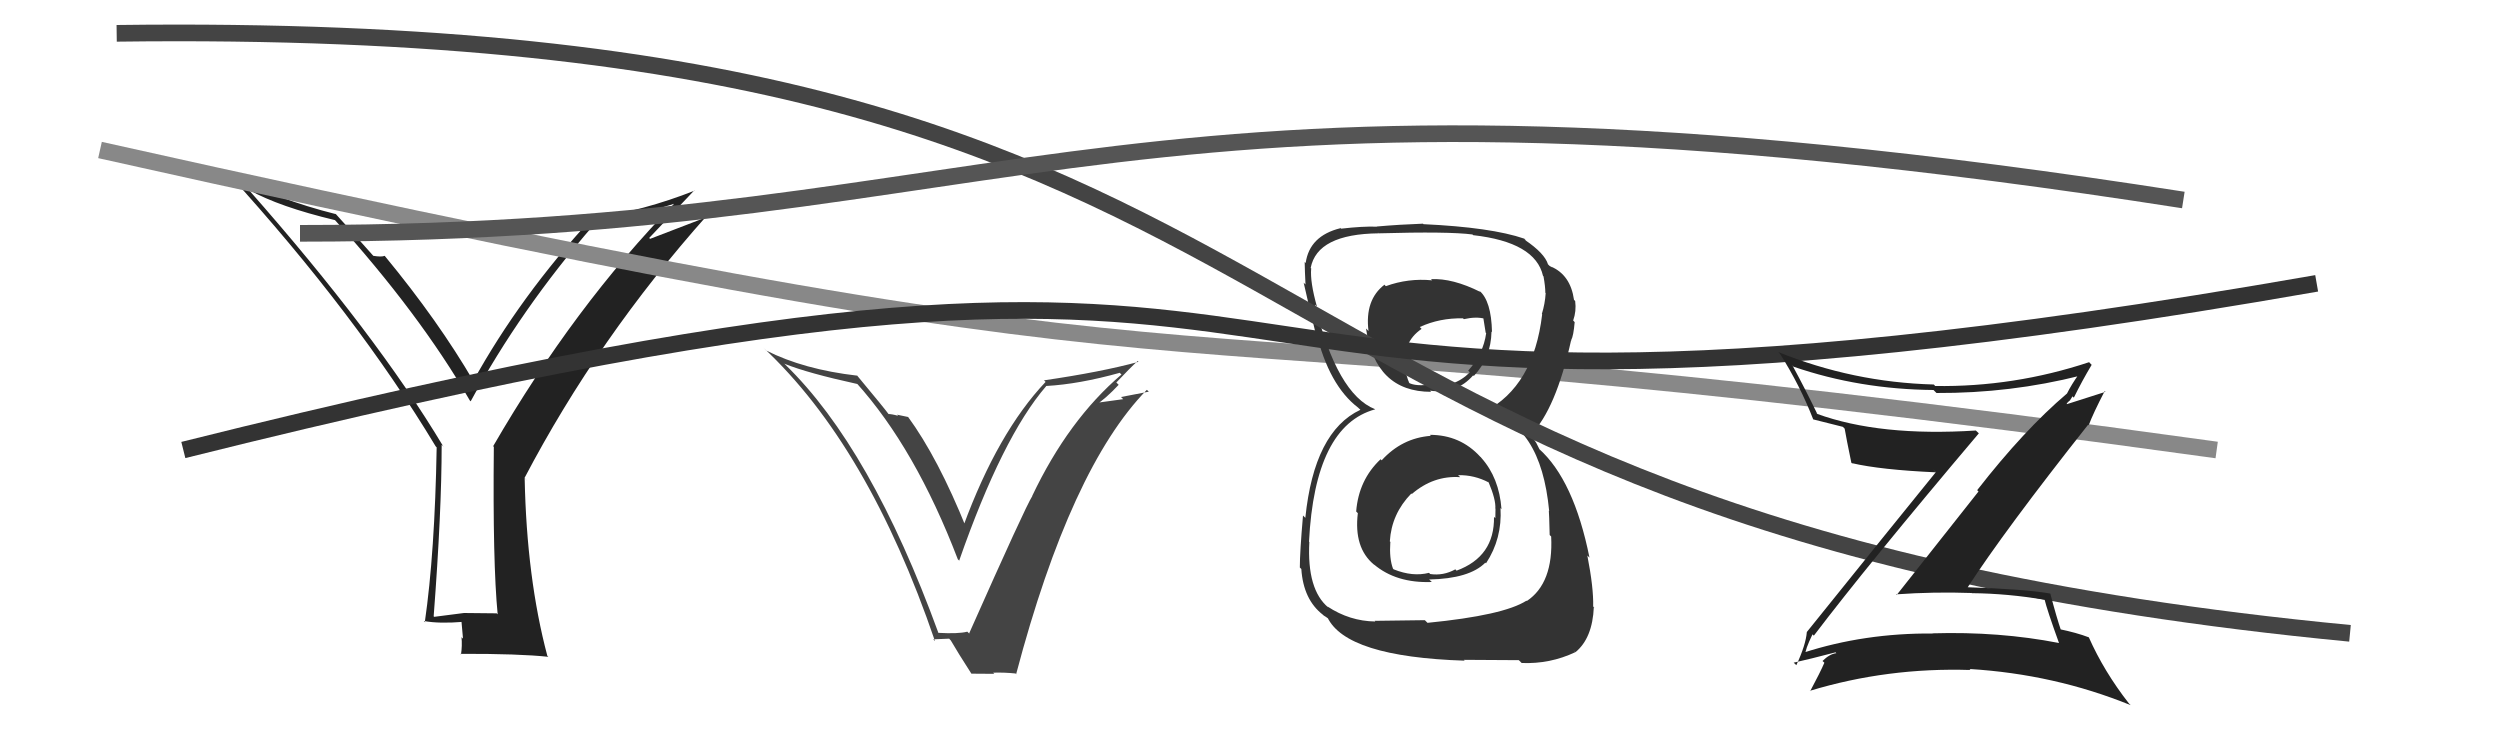<svg xmlns="http://www.w3.org/2000/svg" width="150" height="44" viewBox="0,0,150,44"><path fill="#222" d="M29.82 36.82L29.80 36.80L27.84 36.78L27.84 36.78Q27.00 36.89 26.05 37.01L26.10 37.06L26.02 36.98Q26.50 30.69 26.50 26.69L26.65 26.83L26.60 26.79Q22.55 20.03 14.89 11.35L14.88 11.33L14.95 11.40Q16.76 12.41 20.11 13.21L20.16 13.26L20.03 13.13Q25.18 18.82 28.19 24.03L28.17 24.01L28.24 24.08Q31.25 18.53 35.62 13.50L35.56 13.44L35.46 13.34Q37.96 13.02 40.47 12.22L40.37 12.12L40.46 12.21Q34.46 18.36 29.59 26.77L29.54 26.72L29.63 26.81Q29.56 33.78 29.86 36.86ZM38.95 14.28L41.66 11.42L41.67 11.44Q38.62 12.65 35.49 13.10L35.38 12.99L35.50 13.11Q31.21 17.77 28.39 22.87L28.44 22.91L28.42 22.89Q26.29 19.24 23.09 15.36L23.08 15.35L23.08 15.35Q22.89 15.43 22.40 15.35L22.24 15.19L22.38 15.33Q21.55 14.39 20.03 12.71L20.03 12.71L20.16 12.85Q16.67 11.98 13.70 10.42L13.71 10.43L13.68 10.40Q21.38 18.87 26.14 26.78L26.31 26.96L26.20 26.84Q26.09 33.17 25.49 37.32L25.57 37.41L25.43 37.26Q26.35 37.43 27.80 37.31L27.68 37.19L27.78 38.32L27.69 38.23Q27.74 38.74 27.66 39.27L27.62 39.22L27.62 39.23Q31.16 39.22 32.91 39.41L32.89 39.40L32.84 39.35Q31.60 34.68 31.48 28.70L31.66 28.87L31.47 28.68Q35.88 20.27 42.43 12.92L42.50 12.99L39.01 14.33Z"/><path d="M6 9 C82 26,61 17,133 27" stroke="#888" fill="none"/><path fill="#444" d="M56.23 37.91L56.22 37.91L56.31 37.99Q52.25 26.85 47.11 21.87L47.00 21.75L47.08 21.83Q48.47 22.39 51.44 23.04L51.52 23.11L51.38 22.97Q54.92 26.90 57.47 33.56L57.60 33.68L57.55 33.64Q60.14 26.22 62.77 23.17L62.77 23.17L62.76 23.16Q64.75 23.05 67.18 22.37L67.13 22.32L67.29 22.47Q64.10 25.19 61.93 29.76L61.93 29.75L61.94 29.76Q61.53 30.39 58.15 38.00L58.18 38.04L58.04 37.90Q57.50 38.04 56.28 37.97ZM60.87 40.34L61.04 40.52L60.97 40.44Q64.24 28.07 68.81 23.39L68.93 23.50L67.26 23.82L67.39 23.95Q66.49 24.07 65.65 24.19L65.74 24.28L65.75 24.29Q66.30 23.96 67.12 23.09L67.09 23.06L66.98 22.95Q67.80 22.08 68.26 21.66L68.37 21.77L68.31 21.71Q66.07 22.32 62.64 22.82L62.74 22.92L62.74 22.91Q59.87 25.94 57.81 31.54L57.89 31.62L57.99 31.71Q56.28 27.46 54.46 24.98L54.49 25.02L53.82 24.88L53.89 24.95Q53.51 24.84 53.28 24.84L53.35 24.91L53.37 24.92Q53.11 24.55 51.40 22.50L51.50 22.60L51.44 22.54Q48.22 22.17 45.97 21.03L45.93 20.99L45.79 20.85Q52.10 26.74 56.10 38.47L55.99 38.36L56.95 38.32L57.05 38.43Q57.46 39.14 58.29 40.43L58.28 40.42L59.66 40.43L59.59 40.36Q60.29 40.34 60.94 40.41Z"/><path fill="#333" d="M85.87 26.17L85.93 26.23L85.85 26.15Q84.12 26.28 82.90 27.62L82.84 27.56L82.84 27.55Q81.52 28.79 81.37 30.69L81.40 30.72L81.47 30.79Q81.22 32.86 82.43 33.87L82.48 33.91L82.43 33.86Q83.77 35.00 85.91 34.92L85.75 34.77L85.75 34.77Q88.17 34.72 89.12 33.76L89.03 33.67L89.16 33.80Q90.14 32.31 90.03 30.48L90.02 30.47L90.09 30.55Q89.95 28.66 88.87 27.46L88.86 27.44L88.82 27.41Q87.62 26.09 85.79 26.09ZM85.80 16.70L85.86 16.75L85.93 16.82Q84.49 16.68 83.15 17.17L83.09 17.11L83.07 17.08Q81.88 17.99 82.11 19.86L81.97 19.72L81.96 19.71Q82.52 23.51 85.87 23.51L85.80 23.44L85.80 23.44Q87.40 23.66 88.39 22.52L88.52 22.65L88.43 22.56Q89.46 21.46 89.49 19.90L89.50 19.90L89.52 19.92Q89.48 18.05 88.76 17.44L88.78 17.47L88.83 17.52Q87.15 16.68 85.86 16.75ZM85.57 37.29L85.49 37.21L82.48 37.25L82.52 37.29Q80.98 37.27 79.65 36.39L79.70 36.45L79.70 36.45Q78.41 35.38 78.56 32.52L78.42 32.39L78.54 32.51Q78.89 25.55 82.51 24.56L82.63 24.68L82.50 24.55Q80.23 23.65 78.90 18.29L78.89 18.27L79.02 18.41Q78.60 16.92 78.67 16.12L78.70 16.14L78.64 16.08Q79.03 14.04 82.72 14.00L82.65 13.92L82.73 14.00Q86.91 13.88 88.36 14.07L88.25 13.97L88.39 14.11Q92.12 14.53 92.58 16.55L92.70 16.67L92.61 16.58Q92.72 17.19 92.72 17.57L92.71 17.55L92.74 17.59Q92.70 18.23 92.51 18.84L92.57 18.90L92.53 18.86Q92.02 23.18 89.08 24.70L89.00 24.62L89.06 24.67Q92.45 25.37 92.95 30.66L92.95 30.66L92.93 30.64Q92.95 30.81 92.98 32.10L92.95 32.07L93.07 32.19Q93.21 34.99 91.61 36.06L91.51 35.96L91.59 36.04Q90.22 36.92 85.65 37.37ZM87.87 39.63L87.83 39.59L91.13 39.61L91.30 39.78Q93.00 39.85 94.52 39.13L94.38 38.98L94.53 39.13Q95.55 38.29 95.63 36.42L95.73 36.52L95.59 36.39Q95.62 35.27 95.24 33.33L95.31 33.40L95.37 33.46Q94.43 28.79 92.33 26.92L92.37 26.96L92.18 26.58L92.02 26.34L91.72 25.93L91.86 26.07Q93.35 24.55 94.27 20.40L94.43 20.57L94.27 20.41Q94.41 20.16 94.48 19.33L94.50 19.35L94.39 19.23Q94.59 18.67 94.51 18.06L94.33 17.88L94.44 17.99Q94.23 16.49 93.05 15.99L93.03 15.97L93.15 16.06L92.97 15.95L92.88 15.86Q92.68 15.20 91.50 14.40L91.46 14.36L91.58 14.45L91.46 14.32Q89.48 13.64 85.41 13.45L85.46 13.50L85.38 13.42Q83.98 13.47 82.61 13.59L82.59 13.56L82.62 13.60Q81.76 13.57 80.47 13.72L80.37 13.63L80.43 13.69Q78.57 14.15 78.34 15.78L78.18 15.62L78.28 15.72Q78.29 16.27 78.33 17.07L78.23 16.97L78.22 16.96Q78.33 17.48 78.90 19.84L79.02 19.97L78.96 19.91Q79.74 23.13 81.49 24.46L81.55 24.52L81.59 24.55L81.62 24.59Q78.85 25.89 78.32 31.07L78.30 31.05L78.18 30.93Q77.99 33.13 77.99 34.05L78.03 34.09L78.08 34.14Q78.20 35.98 79.38 36.89L79.44 36.95L79.42 36.93Q79.50 36.97 79.76 37.16L79.77 37.17L79.64 37.03Q80.76 39.41 87.88 39.64ZM87.55 28.57L87.50 28.53L87.49 28.51Q88.46 28.49 89.33 28.95L89.26 28.87L89.31 28.92Q89.76 29.98 89.72 30.52L89.72 30.52L89.73 30.52Q89.72 30.78 89.72 31.08L89.72 31.09L89.64 31.01Q89.68 33.40 87.39 34.24L87.47 34.32L87.32 34.16Q86.60 34.56 85.80 34.44L85.90 34.53L85.74 34.37Q84.76 34.62 83.62 34.16L83.62 34.16L83.58 34.12Q83.35 33.51 83.42 32.52L83.47 32.57L83.39 32.48Q83.49 30.83 84.68 29.61L84.74 29.67L84.71 29.64Q86.01 28.52 87.61 28.63ZM87.72 19.03L87.76 19.08L87.83 19.15Q88.58 18.98 89.11 19.13L88.99 19.02L89.14 19.96L89.17 19.99Q89.00 21.23 88.09 22.24L88.27 22.42L88.19 22.34Q87.23 23.30 85.86 23.11L85.83 23.08L85.82 23.07Q84.95 23.19 84.53 22.97L84.50 22.93L84.57 23.01Q84.37 22.58 84.26 21.89L84.41 22.05L84.40 22.04Q84.08 20.57 85.30 19.73L85.28 19.72L85.19 19.62Q86.38 19.07 87.79 19.10Z"/><path d="M7 2 C84 1,68 31,141 38" stroke="#444" fill="none"/><path d="M11 27 C91 7,59 31,139 17" stroke="#333" fill="none"/><path d="M18 14 C62 14,67 2,131 12" stroke="#555" fill="none"/><path fill="#222" d="M108.80 38.11L108.86 38.17L108.83 38.14Q112.03 33.92 118.73 26.00L118.56 25.84L118.56 25.83Q112.79 26.20 109.02 24.83L108.92 24.73L109.04 24.84Q108.33 23.37 107.57 21.97L107.50 21.89L107.61 22.00Q111.56 23.36 116.01 23.40L116.18 23.57L116.19 23.58Q120.63 23.60 124.82 22.54L124.67 22.38L124.73 22.45Q124.29 23.07 124.02 23.61L124.06 23.65L124.02 23.61Q121.45 25.79 118.63 29.41L118.71 29.49L113.80 35.70L113.77 35.66Q116.05 35.50 118.29 35.58L118.28 35.56L118.31 35.59Q120.46 35.61 122.70 35.99L122.69 35.98L122.67 35.95Q122.81 36.56 123.54 38.58L123.53 38.57L123.54 38.58Q119.95 37.88 115.95 38.00L115.84 37.89L115.96 38.01Q111.86 37.98 108.21 39.16L108.28 39.23L108.32 39.27Q108.29 39.01 108.75 38.06ZM107.66 39.80L107.70 39.83L107.62 39.76Q108.53 39.56 110.13 39.14L110.01 39.02L110.18 39.19Q109.77 39.24 109.35 39.66L109.45 39.75L109.46 39.77Q109.22 40.33 108.61 41.47L108.55 41.41L108.59 41.45Q113.24 40.04 118.23 40.20L118.21 40.18L118.17 40.14Q123.27 40.45 127.84 42.31L127.75 42.22L127.73 42.20Q126.24 40.29 125.33 38.24L125.43 38.34L125.33 38.24Q124.60 37.96 123.53 37.74L123.57 37.77L123.68 37.88Q123.40 37.07 123.02 35.62L123.11 35.71L123.00 35.61Q121.53 35.35 117.95 35.23L117.85 35.13L118.02 35.30Q120.26 31.84 125.29 25.48L125.35 25.54L125.32 25.52Q125.59 24.80 126.28 23.47L126.33 23.51L124.01 24.25L124.00 24.23Q124.05 24.13 124.20 24.02L124.20 24.02L124.35 23.78L124.43 23.86Q124.93 22.84 125.50 21.89L125.39 21.78L125.35 21.73Q120.83 23.23 116.11 23.16L116.05 23.09L116.02 23.07Q111.18 22.94 106.69 21.12L106.68 21.11L106.80 21.23Q108.00 23.12 108.80 25.18L108.80 25.17L108.78 25.16Q109.50 25.34 110.57 25.61L110.56 25.60L110.68 25.72Q110.78 26.31 111.08 27.76L111.17 27.85L111.12 27.79Q112.84 28.19 116.15 28.34L115.99 28.17L116.15 28.33Q113.59 31.48 108.41 37.92L108.43 37.93L108.41 37.92Q108.35 38.69 107.78 39.91Z"/></svg>